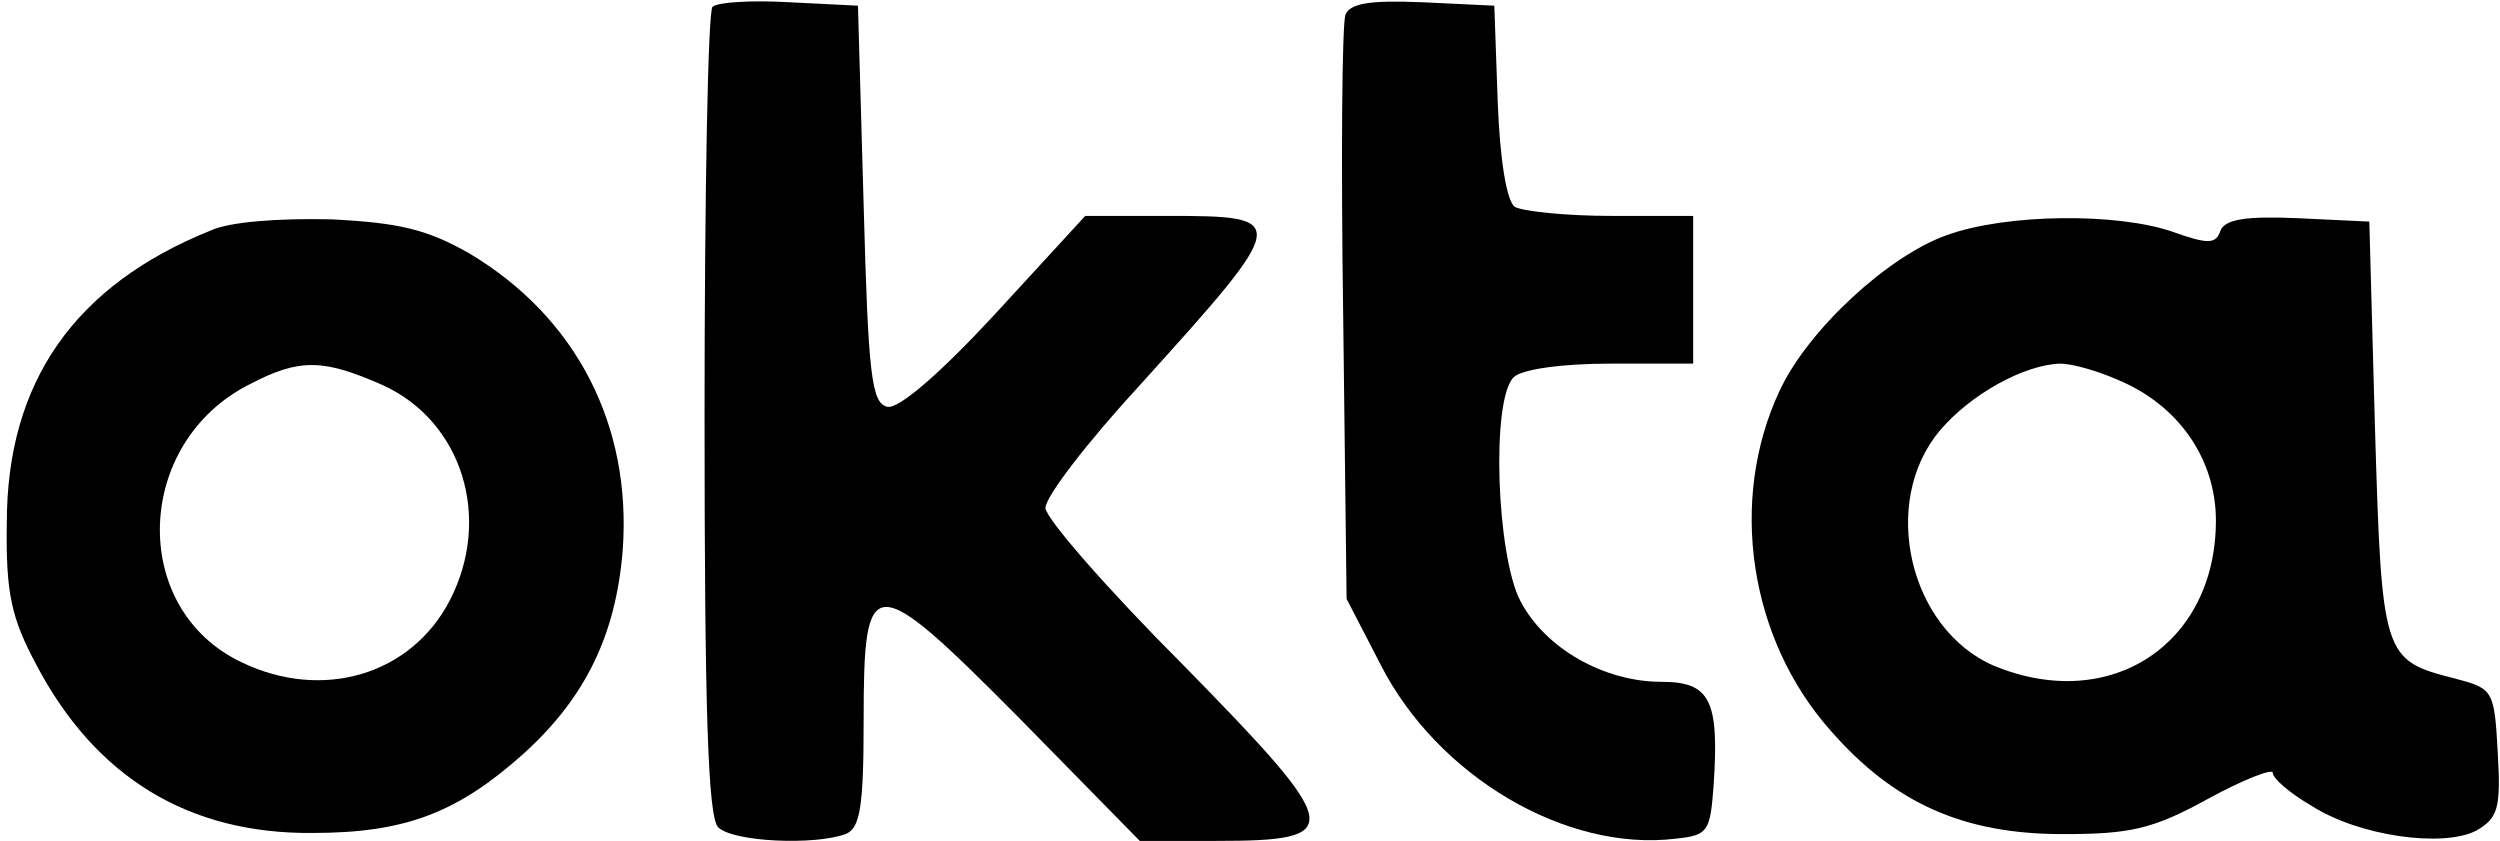 <?xml version="1.0" standalone="no"?>
<!DOCTYPE svg PUBLIC "-//W3C//DTD SVG 20010904//EN"
 "http://www.w3.org/TR/2001/REC-SVG-20010904/DTD/svg10.dtd">
<svg version="1.0" xmlns="http://www.w3.org/2000/svg"
 width="220pt" height="74pt" viewBox="0 0 220 74"
 preserveAspectRatio="xMidYMid meet">

<g transform="translate(0,74) scale(0.1,-0.1)"
fill="#000000" stroke="none">
<path d="M627 734 c-4 -4 -7 -165 -7 -359 0 -260 3 -354 12 -363 13 -13 85
-16 112 -6 13 5 16 24 16 100 0 133 7 133 138 1 l105 -107 67 0 c115 0 113 10
-28 154 -67 67 -122 130 -122 139 0 10 37 58 83 108 133 147 133 149 24 149
l-72 0 -79 -86 c-48 -52 -85 -84 -95 -82 -14 3 -17 27 -21 178 l-5 175 -60 3
c-34 2 -64 0 -68 -4z"/>
<path d="M1184 727 c-3 -8 -4 -127 -2 -264 l3 -250 30 -58 c50 -98 163 -165
260 -153 28 3 30 6 33 47 5 75 -3 91 -46 91 -50 0 -102 29 -124 71 -21 40 -26
177 -6 197 7 7 42 12 85 12 l73 0 0 65 0 65 -72 0 c-40 0 -78 4 -85 8 -7 5
-13 40 -15 92 l-3 85 -63 3 c-47 2 -64 -1 -68 -11z"/>
<path d="M185 537 c-119 -48 -179 -133 -179 -257 -1 -62 4 -84 26 -125 52 -99
134 -149 243 -148 82 0 128 18 186 70 54 49 81 104 87 179 8 110 -41 205 -135
261 -37 21 -61 27 -122 30 -45 1 -89 -2 -106 -10z m152 -136 c70 -32 96 -117
59 -189 -34 -66 -112 -89 -183 -55 -100 47 -95 194 7 245 44 23 65 22 117 -1z"/>
<path d="M1713 533 c-51 -18 -122 -83 -147 -137 -45 -96 -27 -218 45 -299 56
-64 117 -91 204 -91 59 0 79 4 128 31 31 17 57 27 57 23 0 -5 15 -18 34 -29
42 -27 116 -37 145 -22 19 11 22 19 19 69 -3 55 -4 56 -38 65 -63 16 -64 19
-70 220 l-5 182 -63 3 c-46 2 -64 -1 -68 -11 -4 -12 -11 -12 -42 -1 -49 17
-147 16 -199 -3z m150 -127 c54 -22 87 -70 87 -124 0 -109 -93 -170 -195 -128
-75 32 -101 144 -48 207 27 32 74 58 106 59 10 0 32 -6 50 -14z"/>
</g>
</svg>
